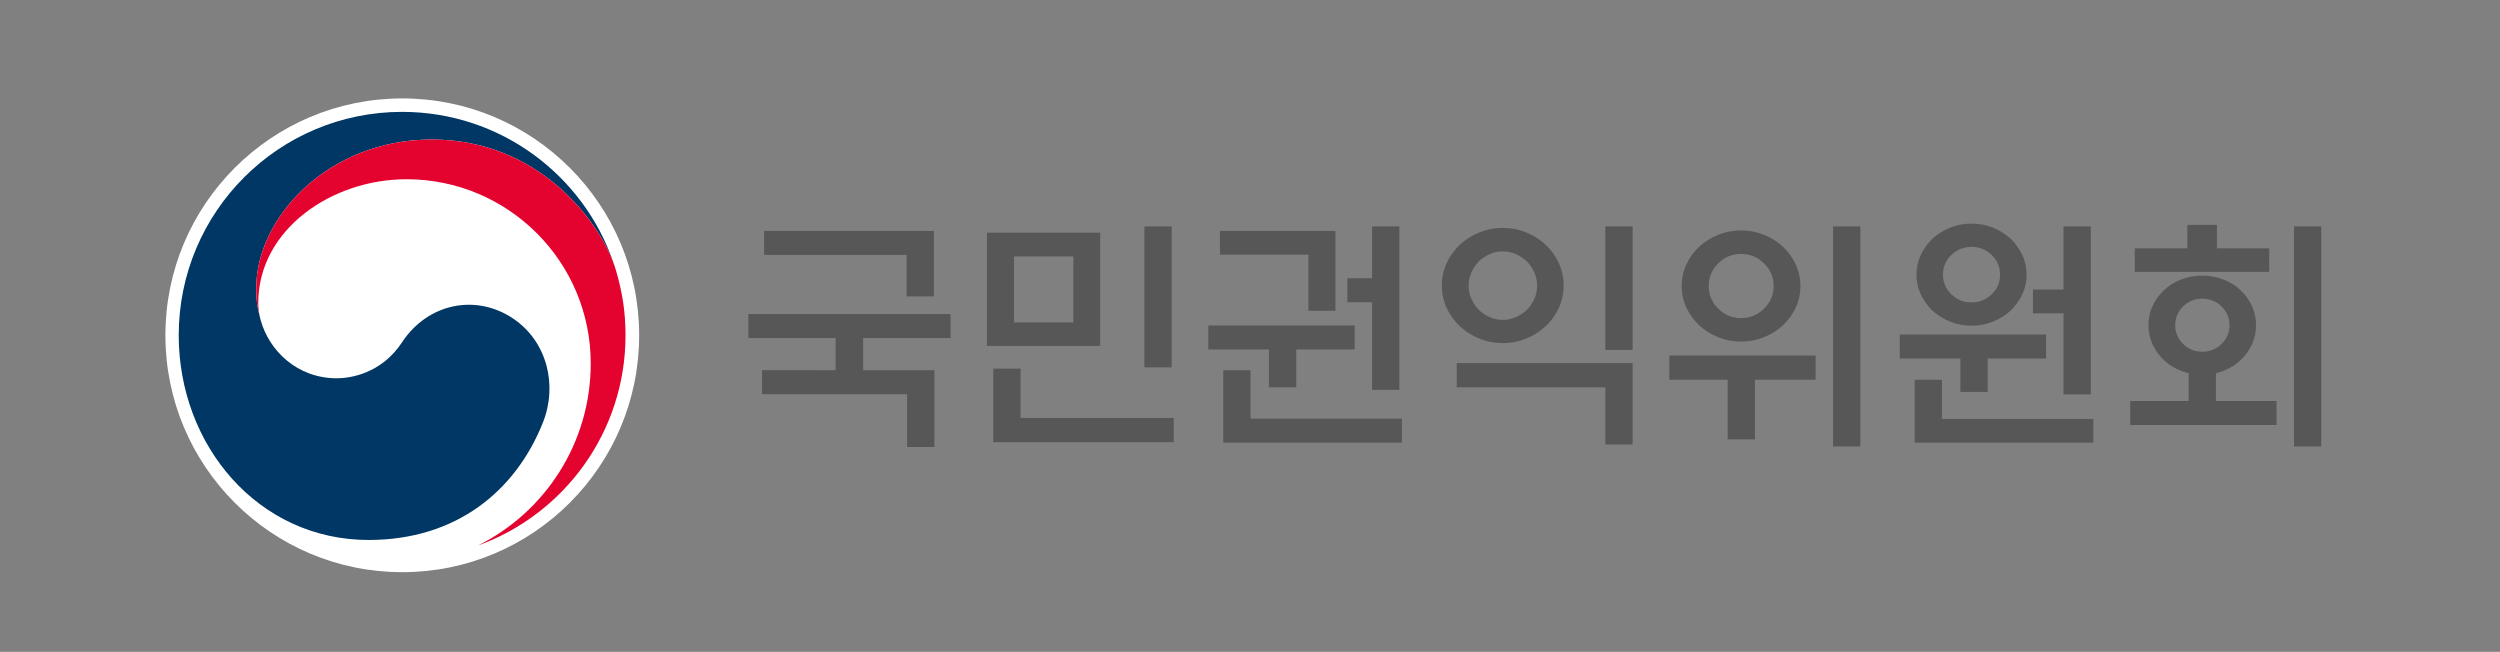 <?xml version="1.0" encoding="UTF-8"?> <svg xmlns="http://www.w3.org/2000/svg" xmlns:xlink="http://www.w3.org/1999/xlink" version="1.2" id="레이어_1" x="0px" y="0px" viewBox="0 0 2048 534" overflow="visible" xml:space="preserve"><rect x="0" y="0" width="2048" height="534" fill="#808080" stroke="none"/> <g> <g> <path fill="#FFFFFF" d="M523.598,274.671c0,107.169-86.887,194.048-194.048,194.048c-107.172,0-194.048-86.879-194.048-194.048 c0-107.164,86.876-194.043,194.048-194.043C436.711,80.628,523.598,167.507,523.598,274.671z"></path> <g> <g> <g> <g> <g> <g> <path fill="#003764" d="M420.627,261.146c-30.865-20.977-70.381-12.435-91.158,19.104 c-17.282,26.362-43.44,29.642-53.515,29.642c-33.048,0-55.597-23.23-62.299-47.255c0,0-0.328-1.216-0.413-1.491 c-2.635-10.043-3.301-14.812-3.301-25.468c0-57.421,58.961-121.386,143.808-121.386c86.924,0,136.672,66.17,149.526,102.955 c-0.257-0.691-0.467-1.307-0.676-1.956c-24.661-71.938-92.867-123.644-173.216-123.644 c-101.025,0-182.976,81.908-182.976,183.018c0,90.354,65.168,167.687,155.582,167.687 c72.075,0,120.533-40.409,142.729-96.127C456.924,315.739,448.304,279.942,420.627,261.146z"></path> </g> <g> <path fill="#E4032E" d="M504.395,220.8c-10.722-35.887-60.79-106.508-150.647-106.508 c-84.847,0-143.808,63.965-143.808,121.386c0,10.656,0.666,15.425,3.301,25.468c-1.103-4.398-1.666-8.776-1.666-13.058 c0-59.819,59.879-101.255,121.441-101.255c83.359,0,150.916,67.56,150.916,150.884c0,65.317-37.598,121.893-92.198,149.049 v0.05c70.412-25.501,120.692-92.95,120.692-172.151C512.427,255.92,509.914,239.387,504.395,220.8z"></path> </g> </g> </g> </g> </g> </g> </g> <g> <path fill="#575757" d="M684.505,303.241v-26.292h-71.424v-19.665h165.62v19.665h-71.631v26.292h58.381v62.937h-22.358V322.91 H624.261v-19.669H684.505z M765.038,189.172v53.62H742.68V208.84H625.918v-19.668H765.038z"></path> <path fill="#575757" d="M808.51,283.367v-92.746h92.748v92.746H808.51z M813.686,362.246V302h22.359v40.37h125.458v19.876H813.686 z M879.313,210.082h-48.651v54.033h48.651V210.082z M937.487,300.964V185.446h22.359v115.518H937.487z"></path> <path fill="#575757" d="M1109.73,286.266h-47.823v31.055h-22.359v-31.055h-49.685v-19.667h119.867V286.266z M1071.845,254.591 v-45.958h-72.46v-19.461h94.612v65.419H1071.845z M1002.078,362.659v-59.417h22.359v39.75h124.007v19.667H1002.078z M1124.016,185.446h22.358V319.39h-22.358v-71.837h-20.289v-19.667h20.289V185.446z"></path> <path fill="#575757" d="M1280.938,233.89c0,6.489-1.313,12.596-3.934,18.321c-2.623,5.728-6.211,10.732-10.765,15.009 c-4.554,4.28-9.87,7.661-15.94,10.143c-6.076,2.484-12.494,3.727-19.255,3.727c-6.764,0-13.182-1.243-19.253-3.727 c-6.074-2.482-11.386-5.863-15.942-10.143c-4.554-4.276-8.144-9.28-10.765-15.009c-2.623-5.726-3.934-11.832-3.934-18.321 c0-6.486,1.311-12.593,3.934-18.321c2.621-5.726,6.211-10.731,10.765-15.01c4.556-4.276,9.868-7.66,15.942-10.145 c6.071-2.483,12.489-3.725,19.253-3.725c6.76,0,13.179,1.242,19.255,3.725c6.071,2.485,11.386,5.869,15.94,10.145 c4.554,4.279,8.142,9.283,10.765,15.01C1279.624,221.297,1280.938,227.404,1280.938,233.89z M1193.365,297.445h144.089v66.664 h-22.358v-46.788h-121.731V297.445z M1259.201,234.097c0-3.862-0.76-7.485-2.279-10.869c-1.52-3.38-3.518-6.382-6.004-9.006 c-2.623-2.484-5.624-4.483-9.005-6.003c-3.383-1.518-7.007-2.278-10.869-2.278c-3.866,0-7.452,0.76-10.765,2.278 c-3.313,1.52-6.283,3.519-8.902,6.003c-2.484,2.624-4.487,5.626-6.004,9.006c-1.52,3.384-2.277,7.007-2.277,10.869 c0,3.866,0.757,7.453,2.277,10.766c1.517,3.312,3.52,6.28,6.004,8.901c2.619,2.484,5.59,4.485,8.902,6.004 c3.313,1.52,6.899,2.277,10.765,2.277c3.862,0,7.486-0.757,10.869-2.277c3.381-1.519,6.382-3.52,9.005-6.004 c2.486-2.621,4.484-5.59,6.004-8.901C1258.441,241.55,1259.201,237.963,1259.201,234.097z M1315.096,185.446h22.358V286.68 h-22.358V185.446z"></path> <path fill="#575757" d="M1487.34,311.11h-49.686v48.858h-22.358V311.11h-47.824v-19.876h119.868V311.11z M1474.918,234.304 c0,6.211-1.277,12.079-3.83,17.595c-2.556,5.523-6.04,10.352-10.455,14.492c-4.419,4.141-9.594,7.422-15.528,9.834 c-5.935,2.416-12.213,3.622-18.838,3.622c-6.625,0-12.907-1.207-18.84-3.622c-5.935-2.412-11.111-5.692-15.527-9.834 c-4.419-4.139-7.902-8.969-10.453-14.492c-2.556-5.517-3.83-11.384-3.83-17.595s1.274-12.075,3.83-17.597 c2.551-5.518,6.035-10.351,10.453-14.492c4.417-4.141,9.592-7.418,15.527-9.834c5.934-2.413,12.215-3.622,18.84-3.622 c6.625,0,12.903,1.209,18.838,3.622c5.934,2.417,11.109,5.693,15.528,9.834c4.415,4.14,7.899,8.973,10.455,14.492 C1473.641,222.229,1474.918,228.093,1474.918,234.304z M1452.973,234.304c0-7.175-2.623-13.353-7.866-18.529 c-5.247-5.175-11.525-7.763-18.838-7.763c-7.317,0-13.56,2.588-18.736,7.763c-5.177,5.176-7.764,11.355-7.764,18.529 c0,7.178,2.587,13.352,7.764,18.529c5.175,5.175,11.419,7.762,18.736,7.762c7.313,0,13.591-2.587,18.838-7.762 C1450.35,247.657,1452.973,241.482,1452.973,234.304z M1501.625,185.446h22.358v180.318h-22.358V185.446z"></path> <path fill="#575757" d="M1676.144,293.72h-47.824v27.326h-22.358V293.72h-49.686v-19.667h119.868V293.72z M1568.491,362.659 V311.11h22.36v32.089h124.008v19.46H1568.491z M1660.204,224.988c0,5.797-1.211,11.215-3.624,16.252 c-2.416,5.04-5.625,9.489-9.626,13.352c-4.141,3.727-8.938,6.697-14.387,8.902c-5.454,2.21-11.284,3.313-17.495,3.313 c-6.209,0-12.042-1.102-17.493-3.313c-5.454-2.205-10.248-5.175-14.389-8.902c-4.004-3.862-7.214-8.311-9.626-13.352 c-2.417-5.037-3.622-10.455-3.622-16.252s1.205-11.212,3.622-16.252c2.412-5.037,5.622-9.488,9.626-13.353 c4.141-3.726,8.935-6.692,14.389-8.901c5.451-2.206,11.284-3.313,17.493-3.313c6.211,0,12.04,1.107,17.495,3.313 c5.449,2.209,10.246,5.175,14.387,8.901c4.001,3.866,7.211,8.317,9.626,13.353 C1658.993,213.776,1660.204,219.191,1660.204,224.988z M1638.465,224.988c0-6.346-2.313-11.729-6.935-16.148 c-4.626-4.415-10.113-6.624-16.459-6.624c-6.35,0-11.835,2.209-16.459,6.624c-4.626,4.419-6.935,9.802-6.935,16.148 c0,6.351,2.309,11.733,6.935,16.148c4.624,4.42,10.109,6.624,16.459,6.624c6.346,0,11.833-2.205,16.459-6.624 C1636.152,236.721,1638.465,231.338,1638.465,224.988z M1690.429,185.446h22.36v137.671h-22.36v-66.455h-25.049v-19.46h25.049 V185.446z"></path> <path fill="#575757" d="M1848.181,266.391c0,5.523-1.138,10.765-3.417,15.733c-2.277,4.97-5.417,9.316-9.419,13.043 c-4.004,3.727-8.695,6.625-14.078,8.695c-2.21,0.829-4.212,1.45-6.004,1.864V328.5h49.686v19.667h-119.868V328.5h47.822v-22.772 c-1.794-0.414-3.797-1.036-6.004-1.864c-5.382-2.07-10.077-4.968-14.078-8.695c-4.004-3.727-7.142-8.074-9.419-13.043 c-2.277-4.968-3.417-10.21-3.417-15.733c0-5.517,1.14-10.765,3.417-15.733s5.415-9.316,9.419-13.042 c4.001-3.727,8.695-6.625,14.078-8.695c5.384-2.071,11.109-3.105,17.185-3.105c6.071,0,11.801,1.035,17.183,3.105 c5.382,2.07,10.073,4.968,14.078,8.695c4.003,3.726,7.142,8.074,9.419,13.042C1847.042,255.627,1848.181,260.874,1848.181,266.391 z M1791.869,203.457v-19.253h24.223v19.253h42.854v19.254h-110.137v-19.254H1791.869z M1826.442,266.391 c0-5.932-2.174-11.04-6.521-15.319c-4.348-4.276-9.626-6.417-15.837-6.417c-6.211,0-11.458,2.141-15.735,6.417 c-4.28,4.278-6.418,9.387-6.418,15.319c0,5.937,2.138,11.044,6.418,15.32c4.276,4.278,9.524,6.416,15.735,6.416 c6.211,0,11.489-2.138,15.837-6.416C1824.268,277.435,1826.442,272.329,1826.442,266.391z M1879.232,185.446h22.36v180.318h-22.36 V185.446z"></path> </g> </g> </svg> 